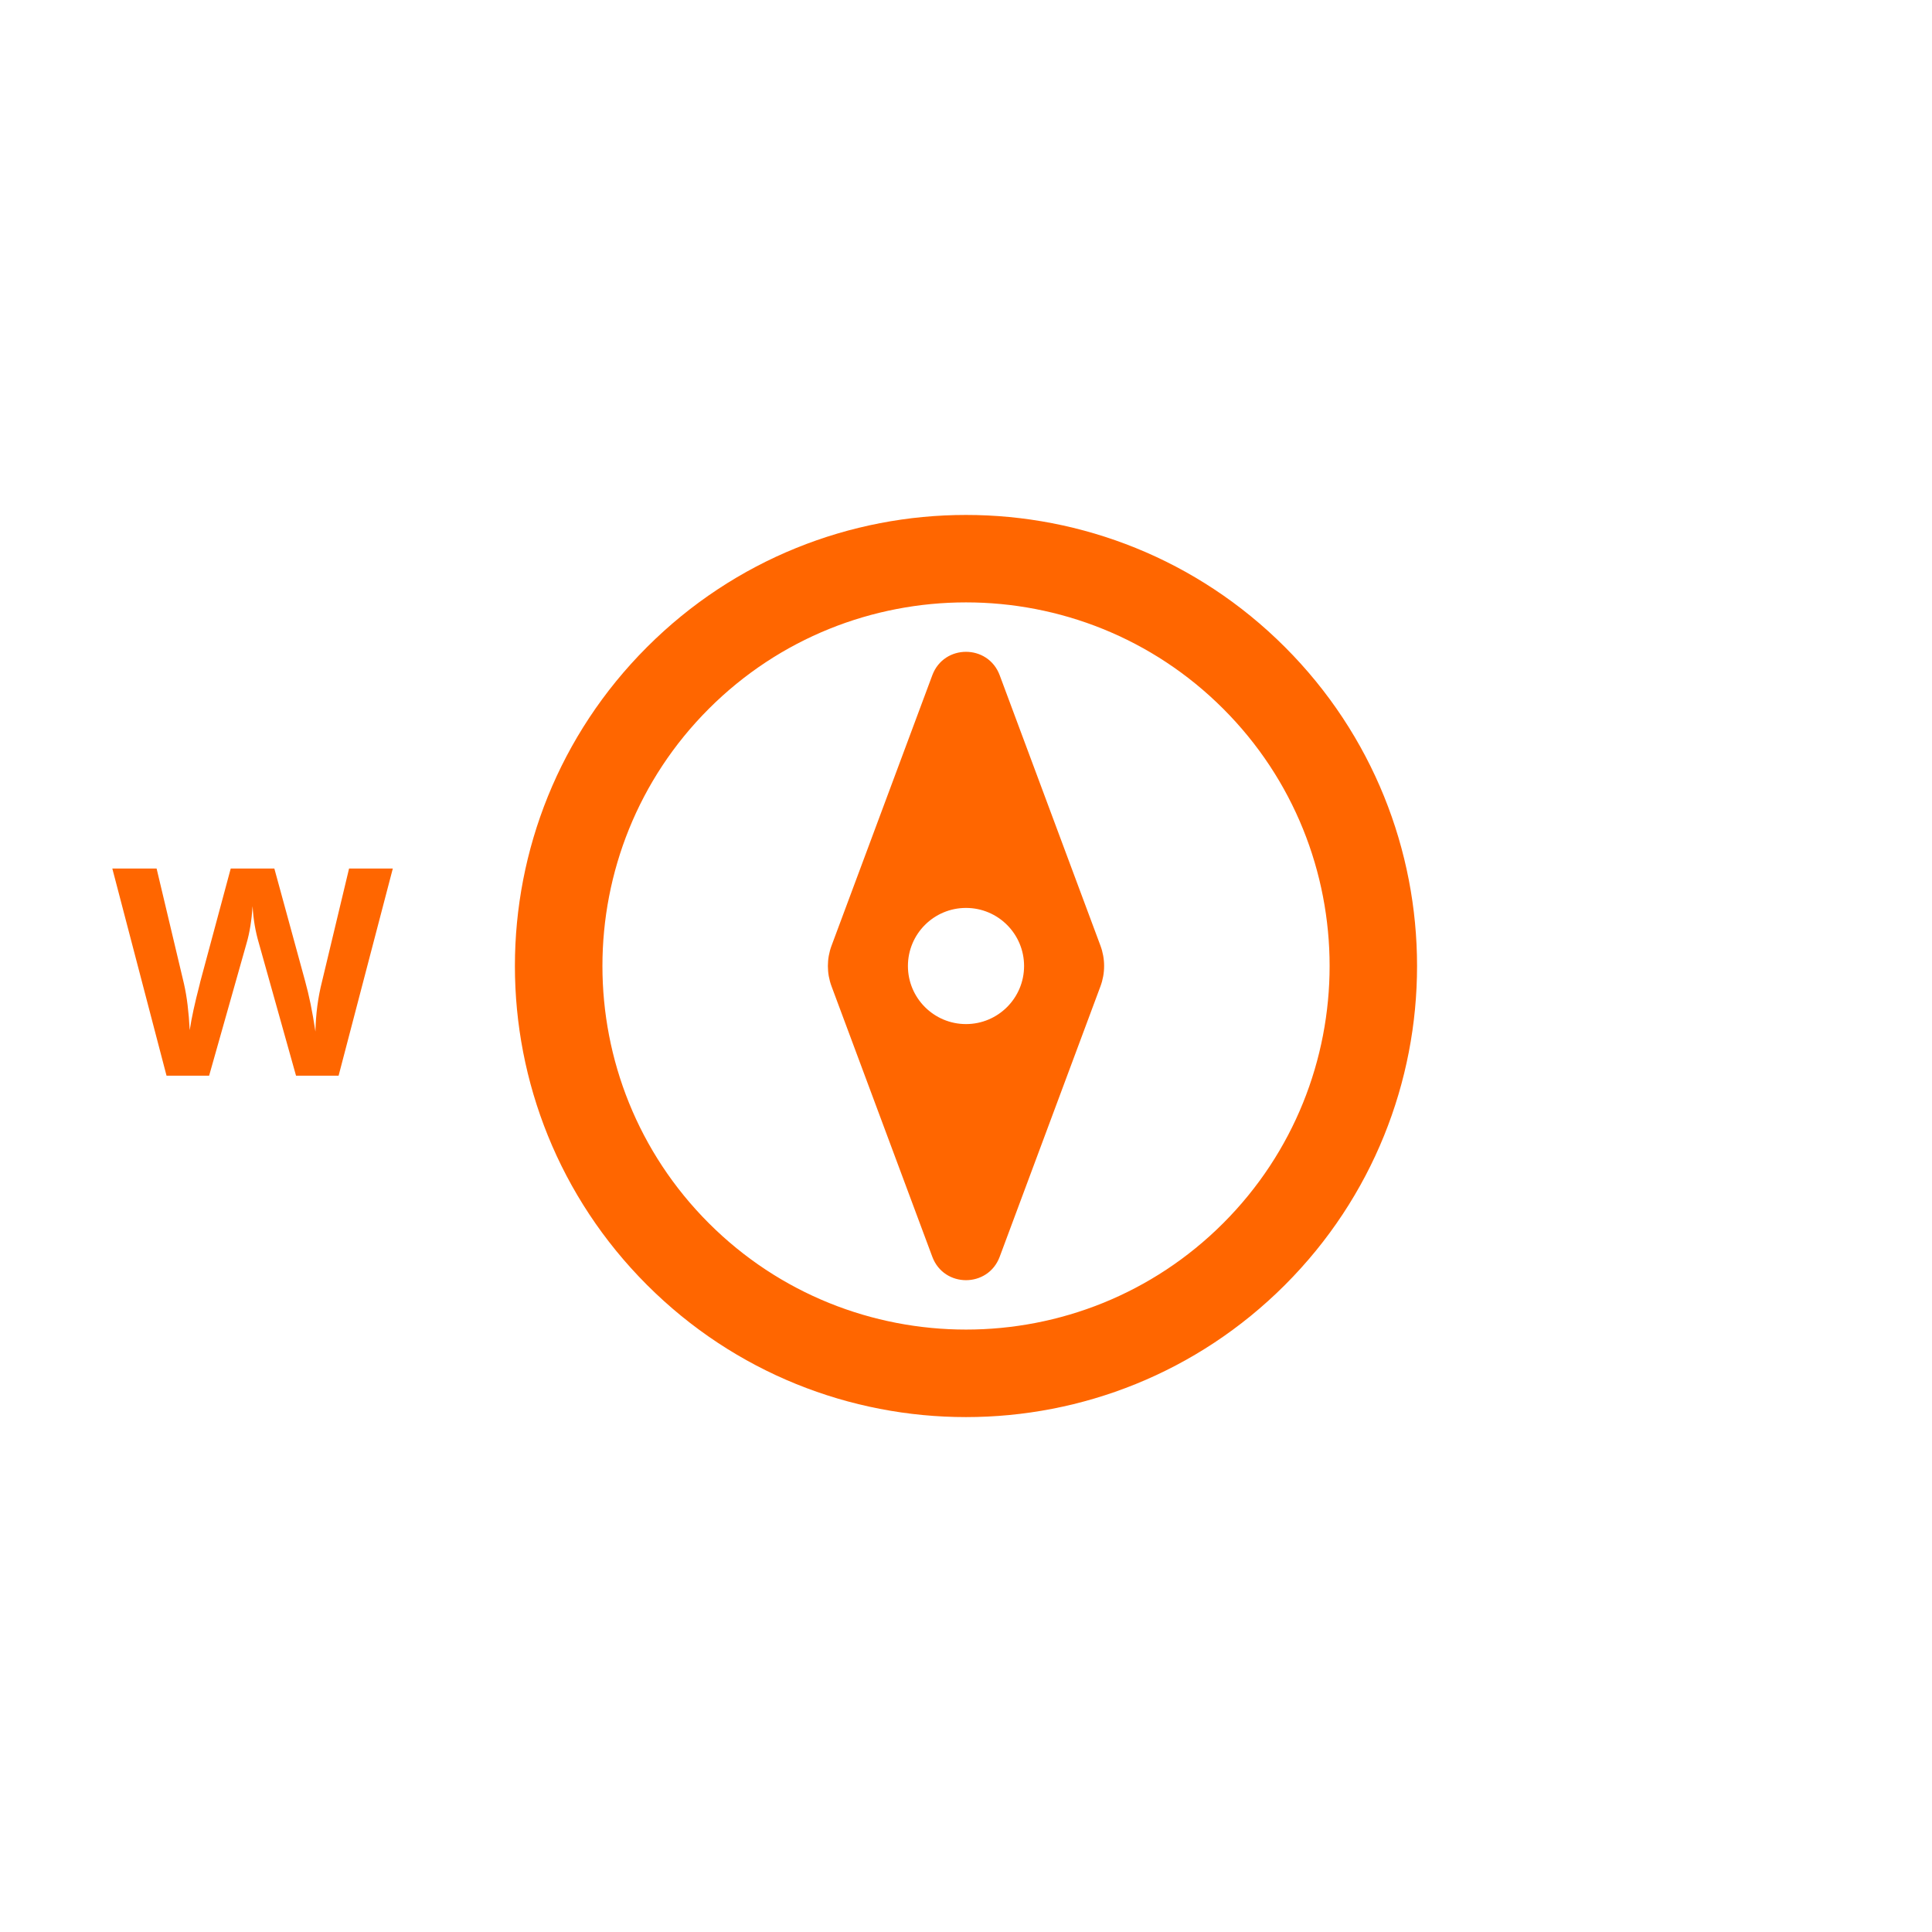 <?xml version="1.0" encoding="UTF-8"?>
<svg id="uuid-55d6bc6e-3b90-4169-9448-eb93439a9486" data-name="Layer 1" xmlns="http://www.w3.org/2000/svg" viewBox="0 0 500 500">
  <defs>
    <style>
      .uuid-58813d7a-b2f6-49b8-b667-18d74a65a12c {
        fill: #f60;
      }
    </style>
  </defs>
  <path class="uuid-58813d7a-b2f6-49b8-b667-18d74a65a12c" d="M71,224.77l7.95,29.08c.51,1.86.99,3.84,1.43,5.97.44,2.12.85,4.5,1.25,7.14.05-2.22.21-4.41.49-6.57.28-2.16.7-4.34,1.26-6.54l6.96-29.08h11.32l-14.03,53.61h-11.02l-9.59-34.2c-.46-1.56-.83-3.14-1.1-4.72s-.45-3.24-.55-4.94c-.12,1.81-.31,3.52-.57,5.13-.26,1.61-.59,3.12-1.01,4.54l-9.67,34.2h-11.02l-14.03-53.61h11.46l7.07,29.77c.39,1.71.71,3.56.95,5.55.24,1.99.43,4.16.55,6.5.46-3.1,1.32-7.03,2.56-11.79l.18-.77,7.87-29.26h11.28Z"/>
  <path class="uuid-58813d7a-b2f6-49b8-b667-18d74a65a12c" d="M332.54,167.46c45.59,45.59,45.59,119.5,0,165.09-45.59,45.59-119.5,45.59-165.09,0-45.59-45.59-45.59-119.5,0-165.09,45.59-45.59,119.5-45.59,165.09,0ZM316.57,183.43c-36.71-36.71-96.43-36.71-133.13,0-36.71,36.71-36.71,96.43,0,133.13,36.71,36.71,96.43,36.71,133.13,0,36.71-36.71,36.71-96.43,0-133.13ZM258.72,174.75l26.08,70c1.26,3.39,1.26,7.11,0,10.5l-26.08,70c-3.01,8.08-14.43,8.08-17.44,0l-26.08-70c-1.26-3.39-1.26-7.11,0-10.5l26.08-70c3.01-8.08,14.43-8.08,17.44,0ZM250,234.97c-8.3,0-15.03,6.73-15.03,15.03,0,8.3,6.73,15.03,15.03,15.03,8.3,0,15.03-6.73,15.03-15.03,0-8.3-6.73-15.03-15.03-15.03Z"/>
</svg>